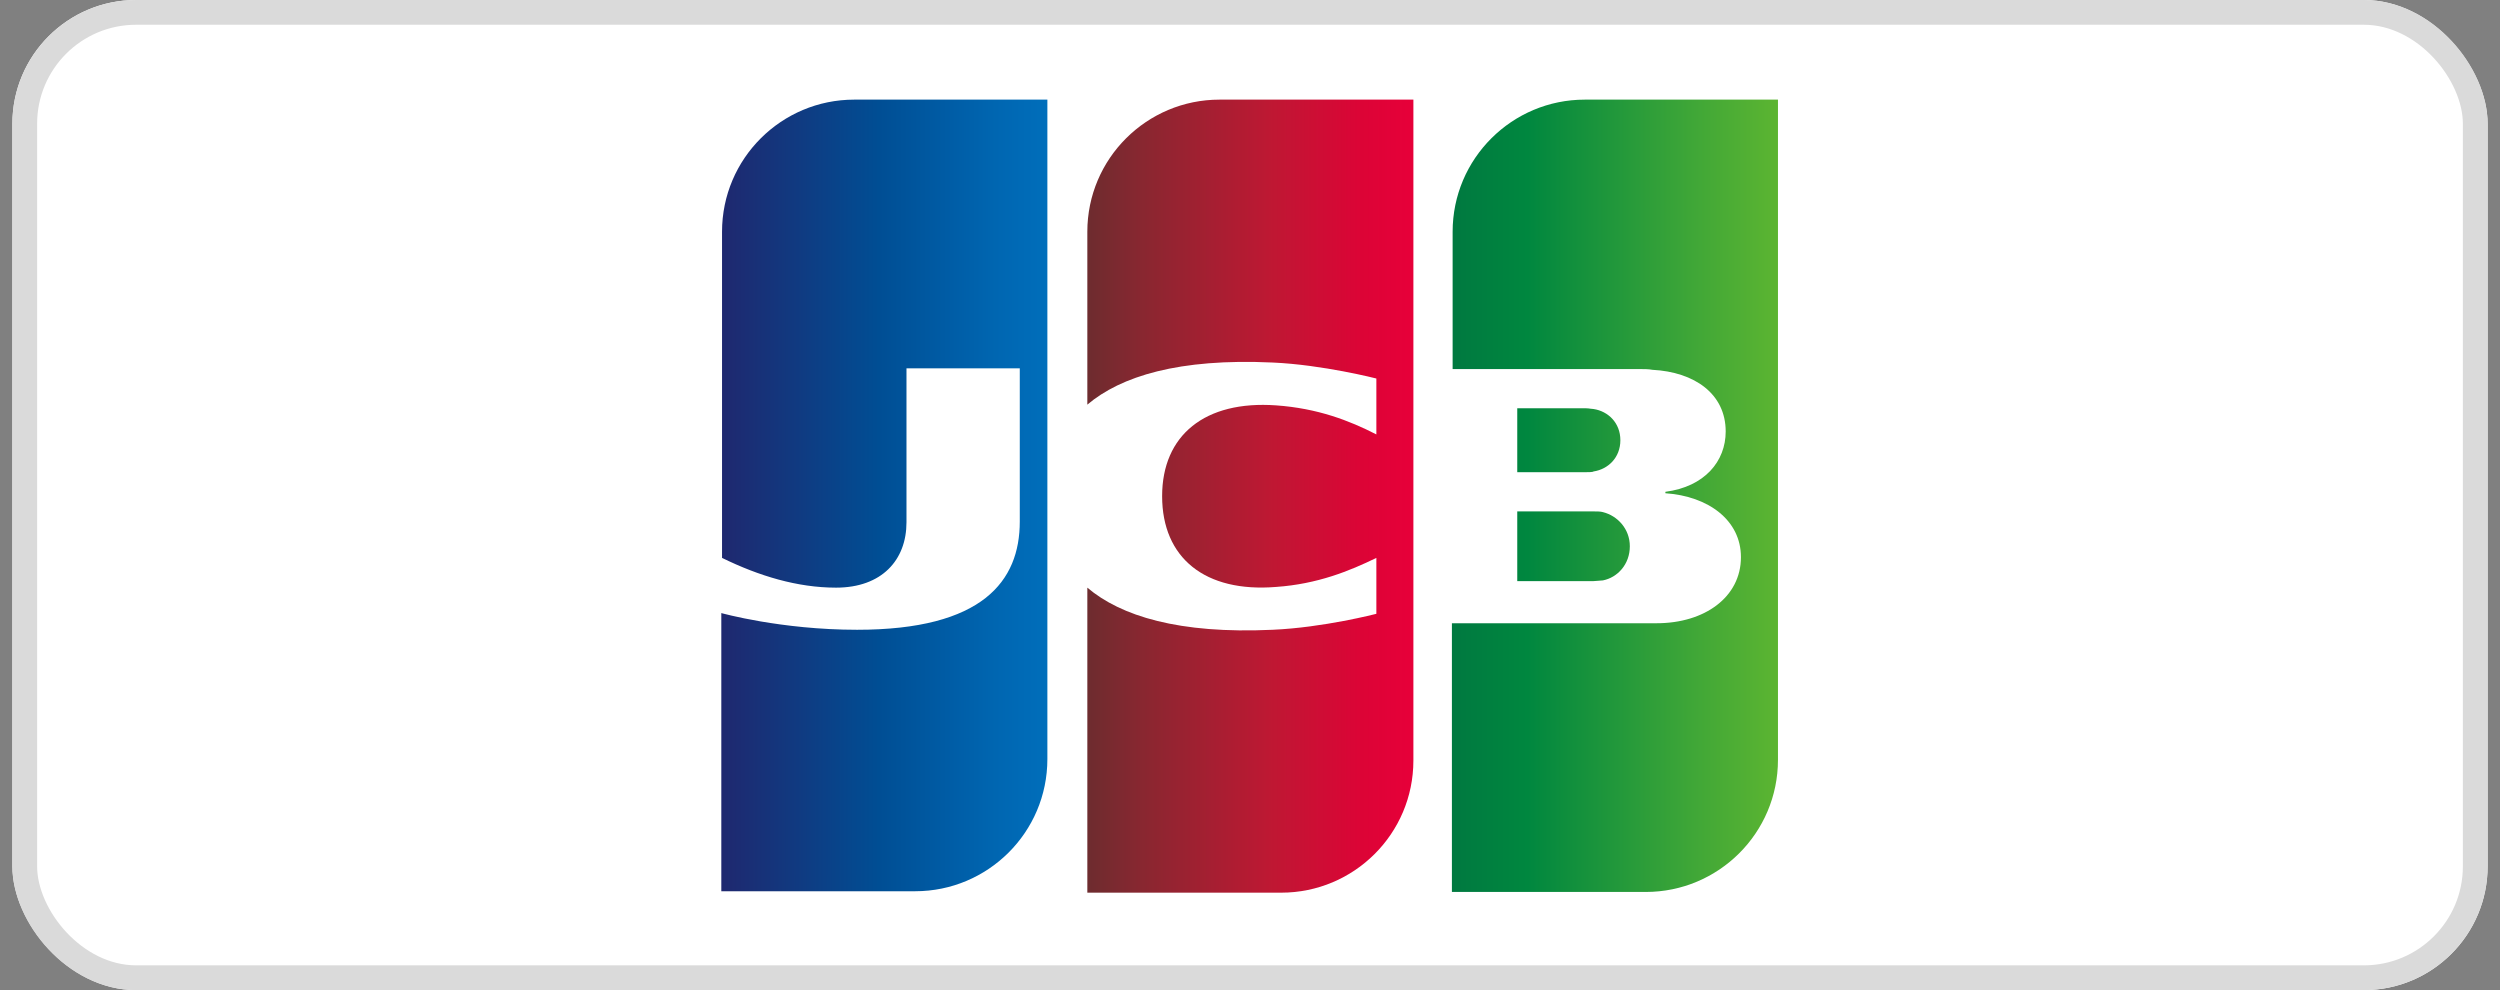 <svg width="101" height="40" viewBox="0 0 101 40" fill="none" xmlns="http://www.w3.org/2000/svg">
<rect x="0" y="0" width="101" height="40" fill="#808080" stroke="none"/>
<g id="ICON-&#230;&#148;&#175;&#228;&#187;&#152;&#230;&#150;&#185;&#229;&#188;&#143;">
<g clip-path="url(#clip0_277_293)">
<rect x="0.5" width="100" height="40" rx="5" fill="white"/>
<g id="JCB">
<path id="Vector" d="M74.5 31.047C74.5 35.155 71.155 38.499 67.048 38.499H26.5V8.984C26.5 4.876 29.845 1.531 33.952 1.531H74.5V31.047Z" fill="white"/>
<g id="Union">
<path d="M64.026 4.025C61.092 4.025 58.686 6.402 58.686 9.365V14.91H66.226C66.402 14.91 66.608 14.91 66.754 14.94C68.456 15.028 69.718 15.908 69.718 17.433C69.718 18.636 68.867 19.663 67.282 19.869V19.927C69.013 20.045 70.334 21.013 70.334 22.509C70.334 24.123 68.867 25.179 66.93 25.179H58.657V36.035H66.49C69.424 36.035 71.83 33.658 71.83 30.695V4.025H64.026Z" fill="url(#paint0_linear_277_293)"/>
<path d="M61.297 23.477H64.378C64.422 23.477 64.495 23.47 64.569 23.463C64.642 23.455 64.715 23.448 64.759 23.448C65.346 23.331 65.845 22.803 65.845 22.069C65.845 21.365 65.346 20.837 64.759 20.69C64.671 20.661 64.495 20.661 64.378 20.661H61.297V23.477Z" fill="url(#paint1_linear_277_293)"/>
<path d="M64.378 16.524C64.965 16.612 65.463 17.081 65.463 17.785C65.463 18.49 64.965 18.959 64.378 19.047C64.348 19.076 64.172 19.076 64.084 19.076H61.297V16.495H64.084C64.133 16.495 64.199 16.503 64.259 16.512C64.307 16.518 64.351 16.524 64.378 16.524Z" fill="url(#paint2_linear_277_293)"/>
</g>
<path id="Vector_2" d="M34.51 4.025C31.576 4.025 29.17 6.402 29.17 9.365V22.539C30.666 23.272 32.221 23.741 33.776 23.741C35.625 23.741 36.622 22.627 36.622 21.101V14.881H41.199V21.072C41.199 23.477 39.703 25.443 34.627 25.443C31.547 25.443 29.141 24.768 29.141 24.768V36.006H36.974C39.908 36.006 42.314 33.629 42.314 30.666V4.025H34.51Z" fill="url(#paint3_linear_277_293)"/>
<path id="Vector_3" d="M49.268 4.025C46.334 4.025 43.928 6.402 43.928 9.365V16.348C45.277 15.204 47.625 14.47 51.409 14.646C53.434 14.734 55.605 15.292 55.605 15.292V17.551C54.519 16.993 53.228 16.495 51.556 16.377C48.681 16.172 46.95 17.58 46.95 20.045C46.95 22.539 48.681 23.947 51.556 23.712C53.228 23.595 54.519 23.067 55.605 22.539V24.798C55.605 24.798 53.463 25.355 51.409 25.443C47.625 25.619 45.277 24.886 43.928 23.741V36.064H51.761C54.696 36.064 57.101 33.688 57.101 30.724V4.025H49.268Z" fill="url(#paint4_linear_277_293)"/>
</g>
</g>
<rect x="1" y="0.5" width="99" height="39" rx="4.5" stroke="#DADADA"/>
</g>
<defs>
<linearGradient id="paint0_linear_277_293" x1="58.68" y1="17.781" x2="71.865" y2="17.781" gradientUnits="userSpaceOnUse">
<stop stop-color="#007940"/>
<stop offset="0.229" stop-color="#00873F"/>
<stop offset="0.743" stop-color="#40A737"/>
<stop offset="1" stop-color="#5CB531"/>
</linearGradient>
<linearGradient id="paint1_linear_277_293" x1="58.68" y1="17.781" x2="71.865" y2="17.781" gradientUnits="userSpaceOnUse">
<stop stop-color="#007940"/>
<stop offset="0.229" stop-color="#00873F"/>
<stop offset="0.743" stop-color="#40A737"/>
<stop offset="1" stop-color="#5CB531"/>
</linearGradient>
<linearGradient id="paint2_linear_277_293" x1="58.68" y1="17.781" x2="71.865" y2="17.781" gradientUnits="userSpaceOnUse">
<stop stop-color="#007940"/>
<stop offset="0.229" stop-color="#00873F"/>
<stop offset="0.743" stop-color="#40A737"/>
<stop offset="1" stop-color="#5CB531"/>
</linearGradient>
<linearGradient id="paint3_linear_277_293" x1="29.163" y1="20.017" x2="42.552" y2="20.017" gradientUnits="userSpaceOnUse">
<stop stop-color="#1F286F"/>
<stop offset="0.475" stop-color="#004E94"/>
<stop offset="0.826" stop-color="#0066B1"/>
<stop offset="1" stop-color="#006FBC"/>
</linearGradient>
<linearGradient id="paint4_linear_277_293" x1="43.852" y1="20.017" x2="56.855" y2="20.017" gradientUnits="userSpaceOnUse">
<stop stop-color="#6C2C2F"/>
<stop offset="0.173" stop-color="#882730"/>
<stop offset="0.573" stop-color="#BE1833"/>
<stop offset="0.859" stop-color="#DC0436"/>
<stop offset="1" stop-color="#E60039"/>
</linearGradient>
<clipPath id="clip0_277_293">
<rect x="0.5" width="100" height="40" rx="5" fill="white"/>
</clipPath>
</defs>
</svg>
